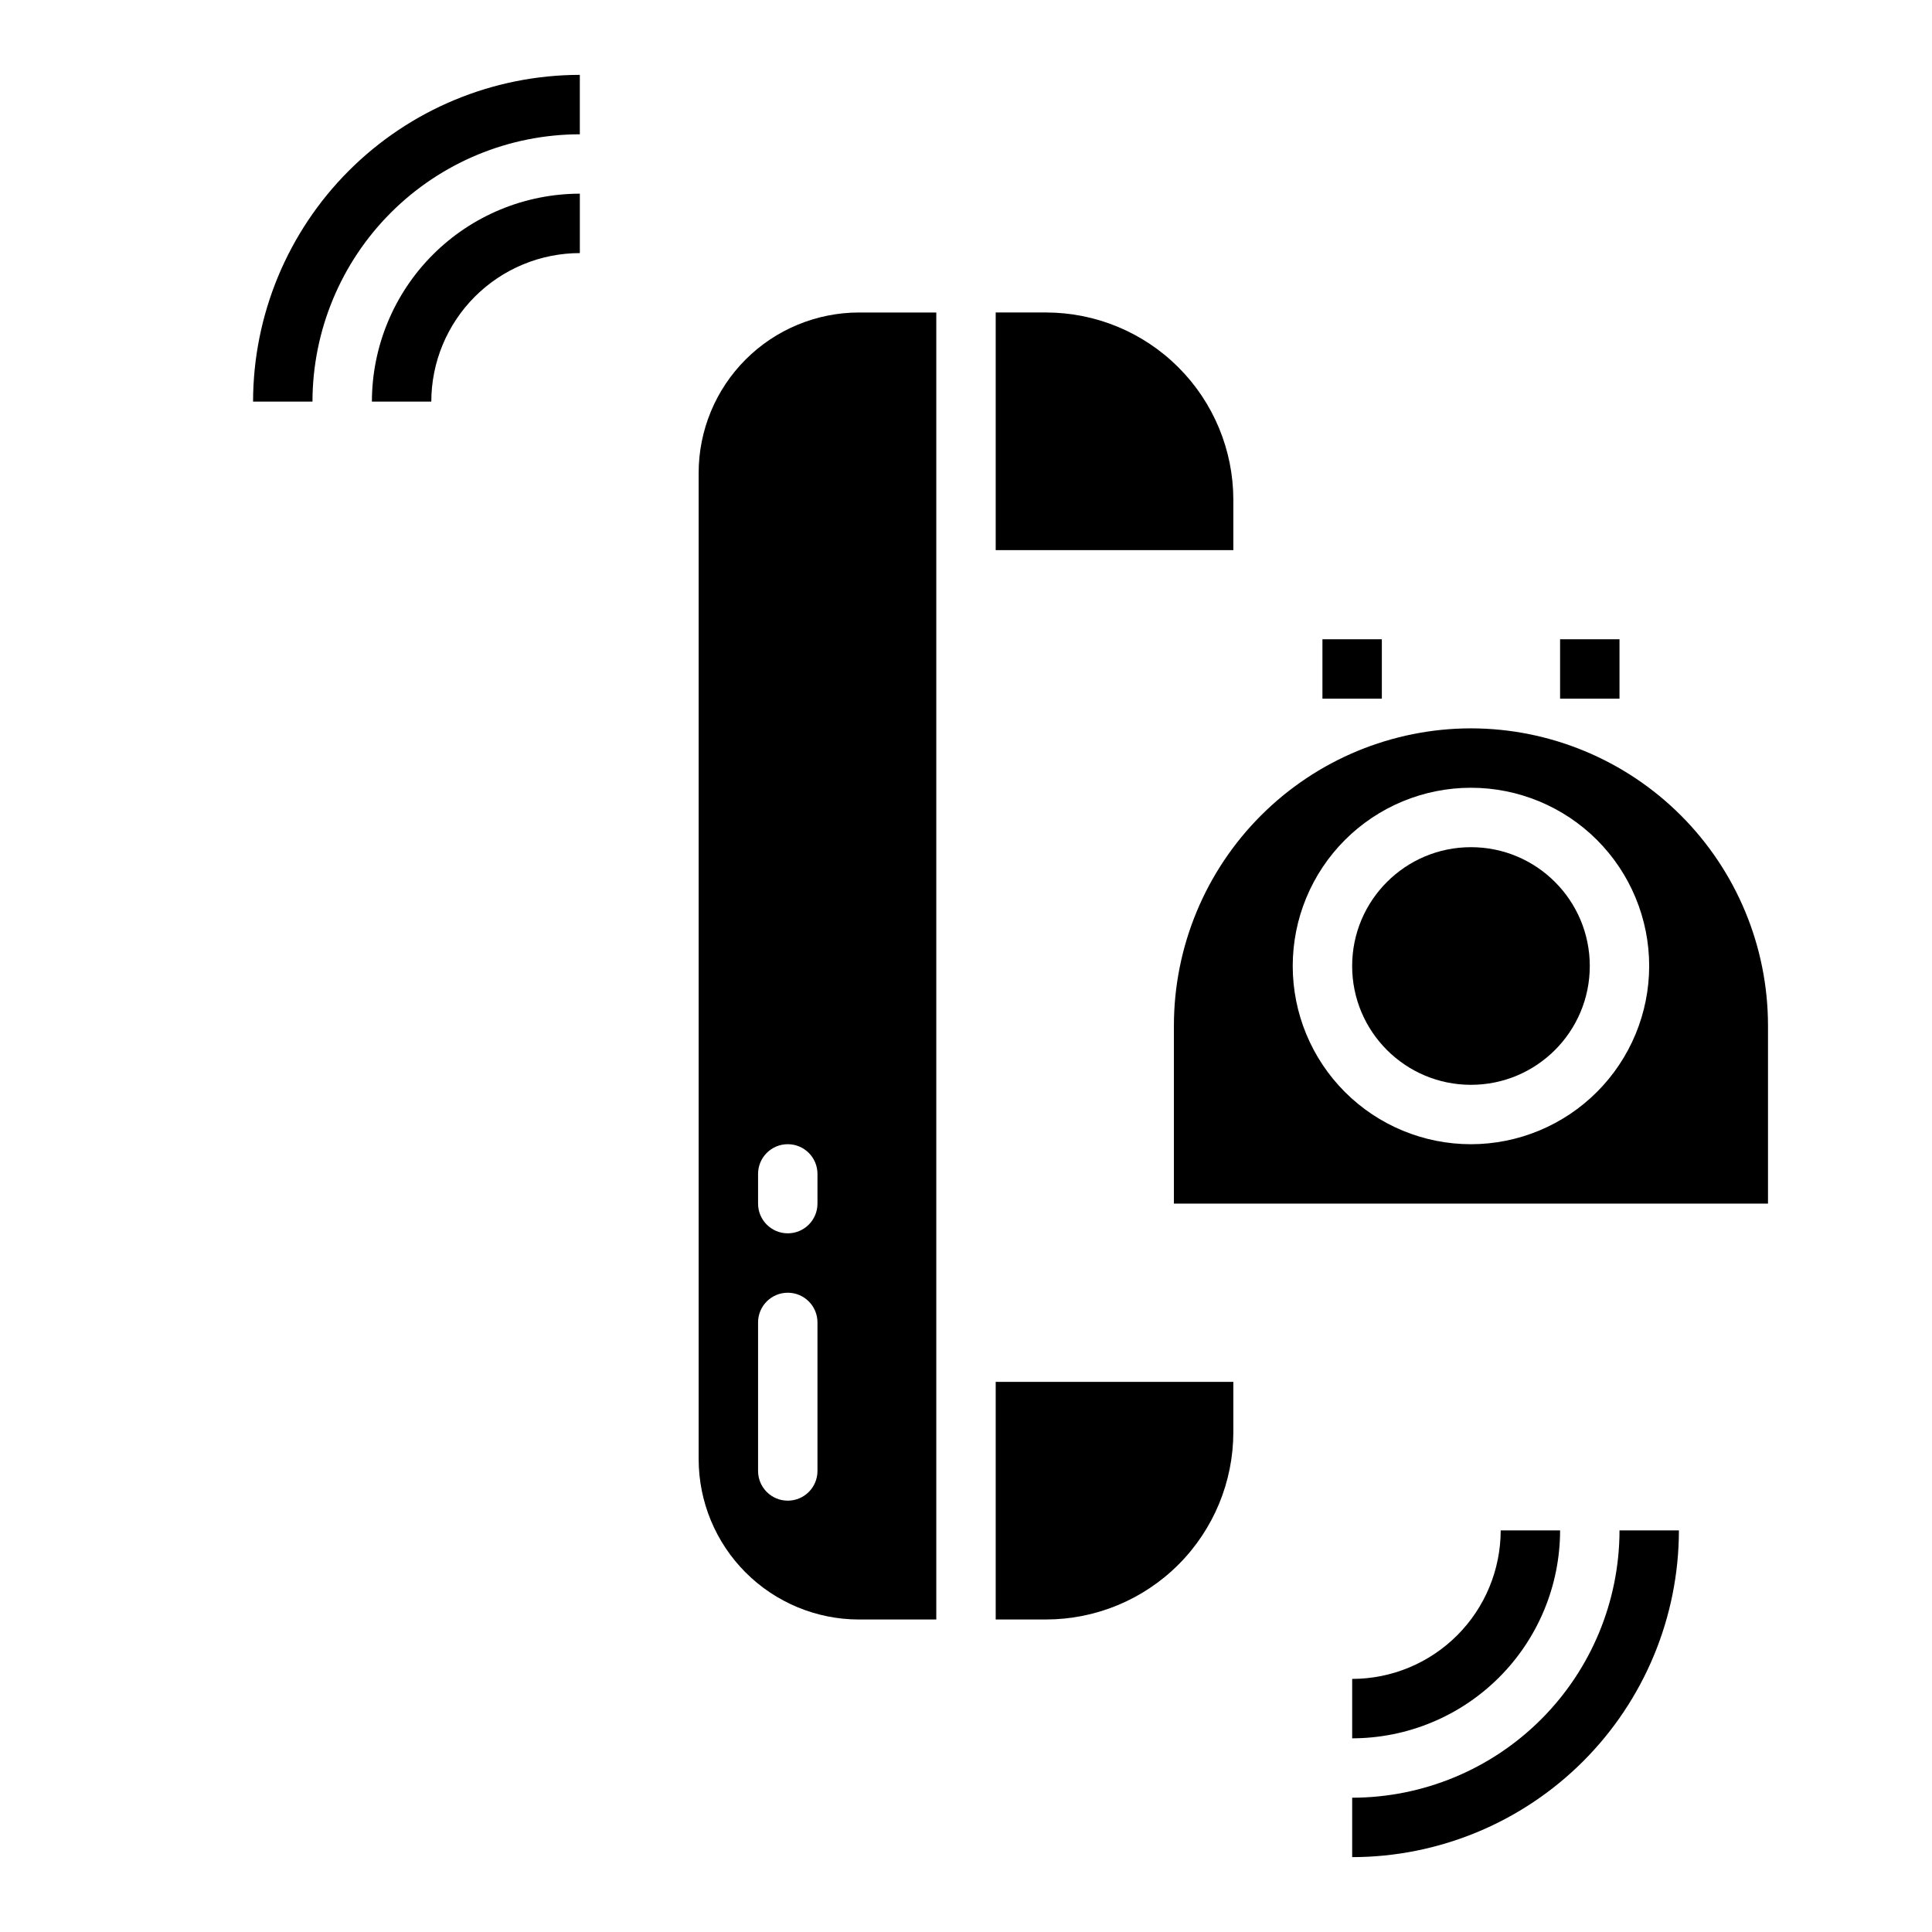 <?xml version="1.0" encoding="UTF-8"?>
<!-- Uploaded to: SVG Repo, www.svgrepo.com, Generator: SVG Repo Mixer Tools -->
<svg fill="#000000" width="800px" height="800px" version="1.1" viewBox="144 144 512 512" xmlns="http://www.w3.org/2000/svg">
 <g>
  <path d="m565.31 400c0 17.391-14.098 31.488-31.488 31.488s-31.488-14.098-31.488-31.488 14.098-31.488 31.488-31.488 31.488 14.098 31.488 31.488"/>
  <path d="m533.82 337.02c-20.871 0.023-40.879 8.324-55.637 23.082-14.758 14.758-23.059 34.766-23.086 55.637v47.23l157.44 0.004v-47.234c-0.023-20.871-8.324-40.879-23.082-55.637-14.758-14.758-34.77-23.059-55.637-23.082zm0 110.21c-12.527 0-24.543-4.977-33.398-13.832-8.859-8.859-13.836-20.875-13.836-33.398 0-12.527 4.977-24.543 13.836-33.398 8.855-8.859 20.871-13.836 33.398-13.836 12.527 0 24.539 4.977 33.398 13.836 8.855 8.855 13.832 20.871 13.832 33.398-0.012 12.52-4.992 24.527-13.848 33.383-8.855 8.855-20.863 13.836-33.383 13.848z"/>
  <path d="m329.15 269.28v261.44c0.016 11.258 4.492 22.051 12.453 30.012 7.961 7.961 18.754 12.441 30.016 12.453h20.508v-346.37h-20.508c-11.262 0.016-22.055 4.492-30.016 12.453-7.961 7.961-12.438 18.754-12.453 30.016zm31.488 264.54c0 4.348-3.523 7.871-7.871 7.871s-7.871-3.523-7.871-7.871v-39.363c0-4.348 3.523-7.871 7.871-7.871s7.871 3.523 7.871 7.871zm0-70.848c0 4.348-3.523 7.871-7.871 7.871s-7.871-3.523-7.871-7.871v-7.875c0-4.348 3.523-7.871 7.871-7.871s7.871 3.523 7.871 7.871z"/>
  <path d="m407.87 226.81v62.977h62.977v-13.359c-0.016-13.156-5.246-25.766-14.547-35.066-9.305-9.305-21.914-14.535-35.07-14.551z"/>
  <path d="m407.87 573.18h13.359c13.156-0.016 25.766-5.246 35.07-14.547 9.301-9.305 14.531-21.914 14.547-35.07v-13.359h-62.977z"/>
  <path d="m258.3 250.43c0.012-10.434 4.164-20.438 11.543-27.816 7.379-7.379 17.383-11.531 27.82-11.543v-15.746c-14.609 0.02-28.617 5.832-38.945 16.16-10.332 10.332-16.145 24.336-16.16 38.945z"/>
  <path d="m297.66 163.84c-22.961 0.027-44.969 9.16-61.203 25.395-16.234 16.23-25.363 38.242-25.391 61.199h15.742c0.023-18.785 7.492-36.793 20.773-50.074 13.285-13.281 31.293-20.754 50.078-20.773z"/>
  <path d="m541.7 549.57c-0.012 10.438-4.164 20.441-11.543 27.82-7.379 7.379-17.383 11.527-27.816 11.539v15.746c14.609-0.02 28.613-5.828 38.945-16.16 10.328-10.328 16.141-24.336 16.156-38.945z"/>
  <path d="m502.34 636.16c22.957-0.027 44.965-9.16 61.199-25.391 16.234-16.234 25.367-38.246 25.391-61.203h-15.742c-0.02 18.785-7.492 36.793-20.773 50.074s-31.293 20.754-50.074 20.773z"/>
  <path d="m494.46 313.41h15.742v15.742h-15.742z"/>
  <path d="m557.44 313.41h15.742v15.742h-15.742z"/>
 </g>
</svg>